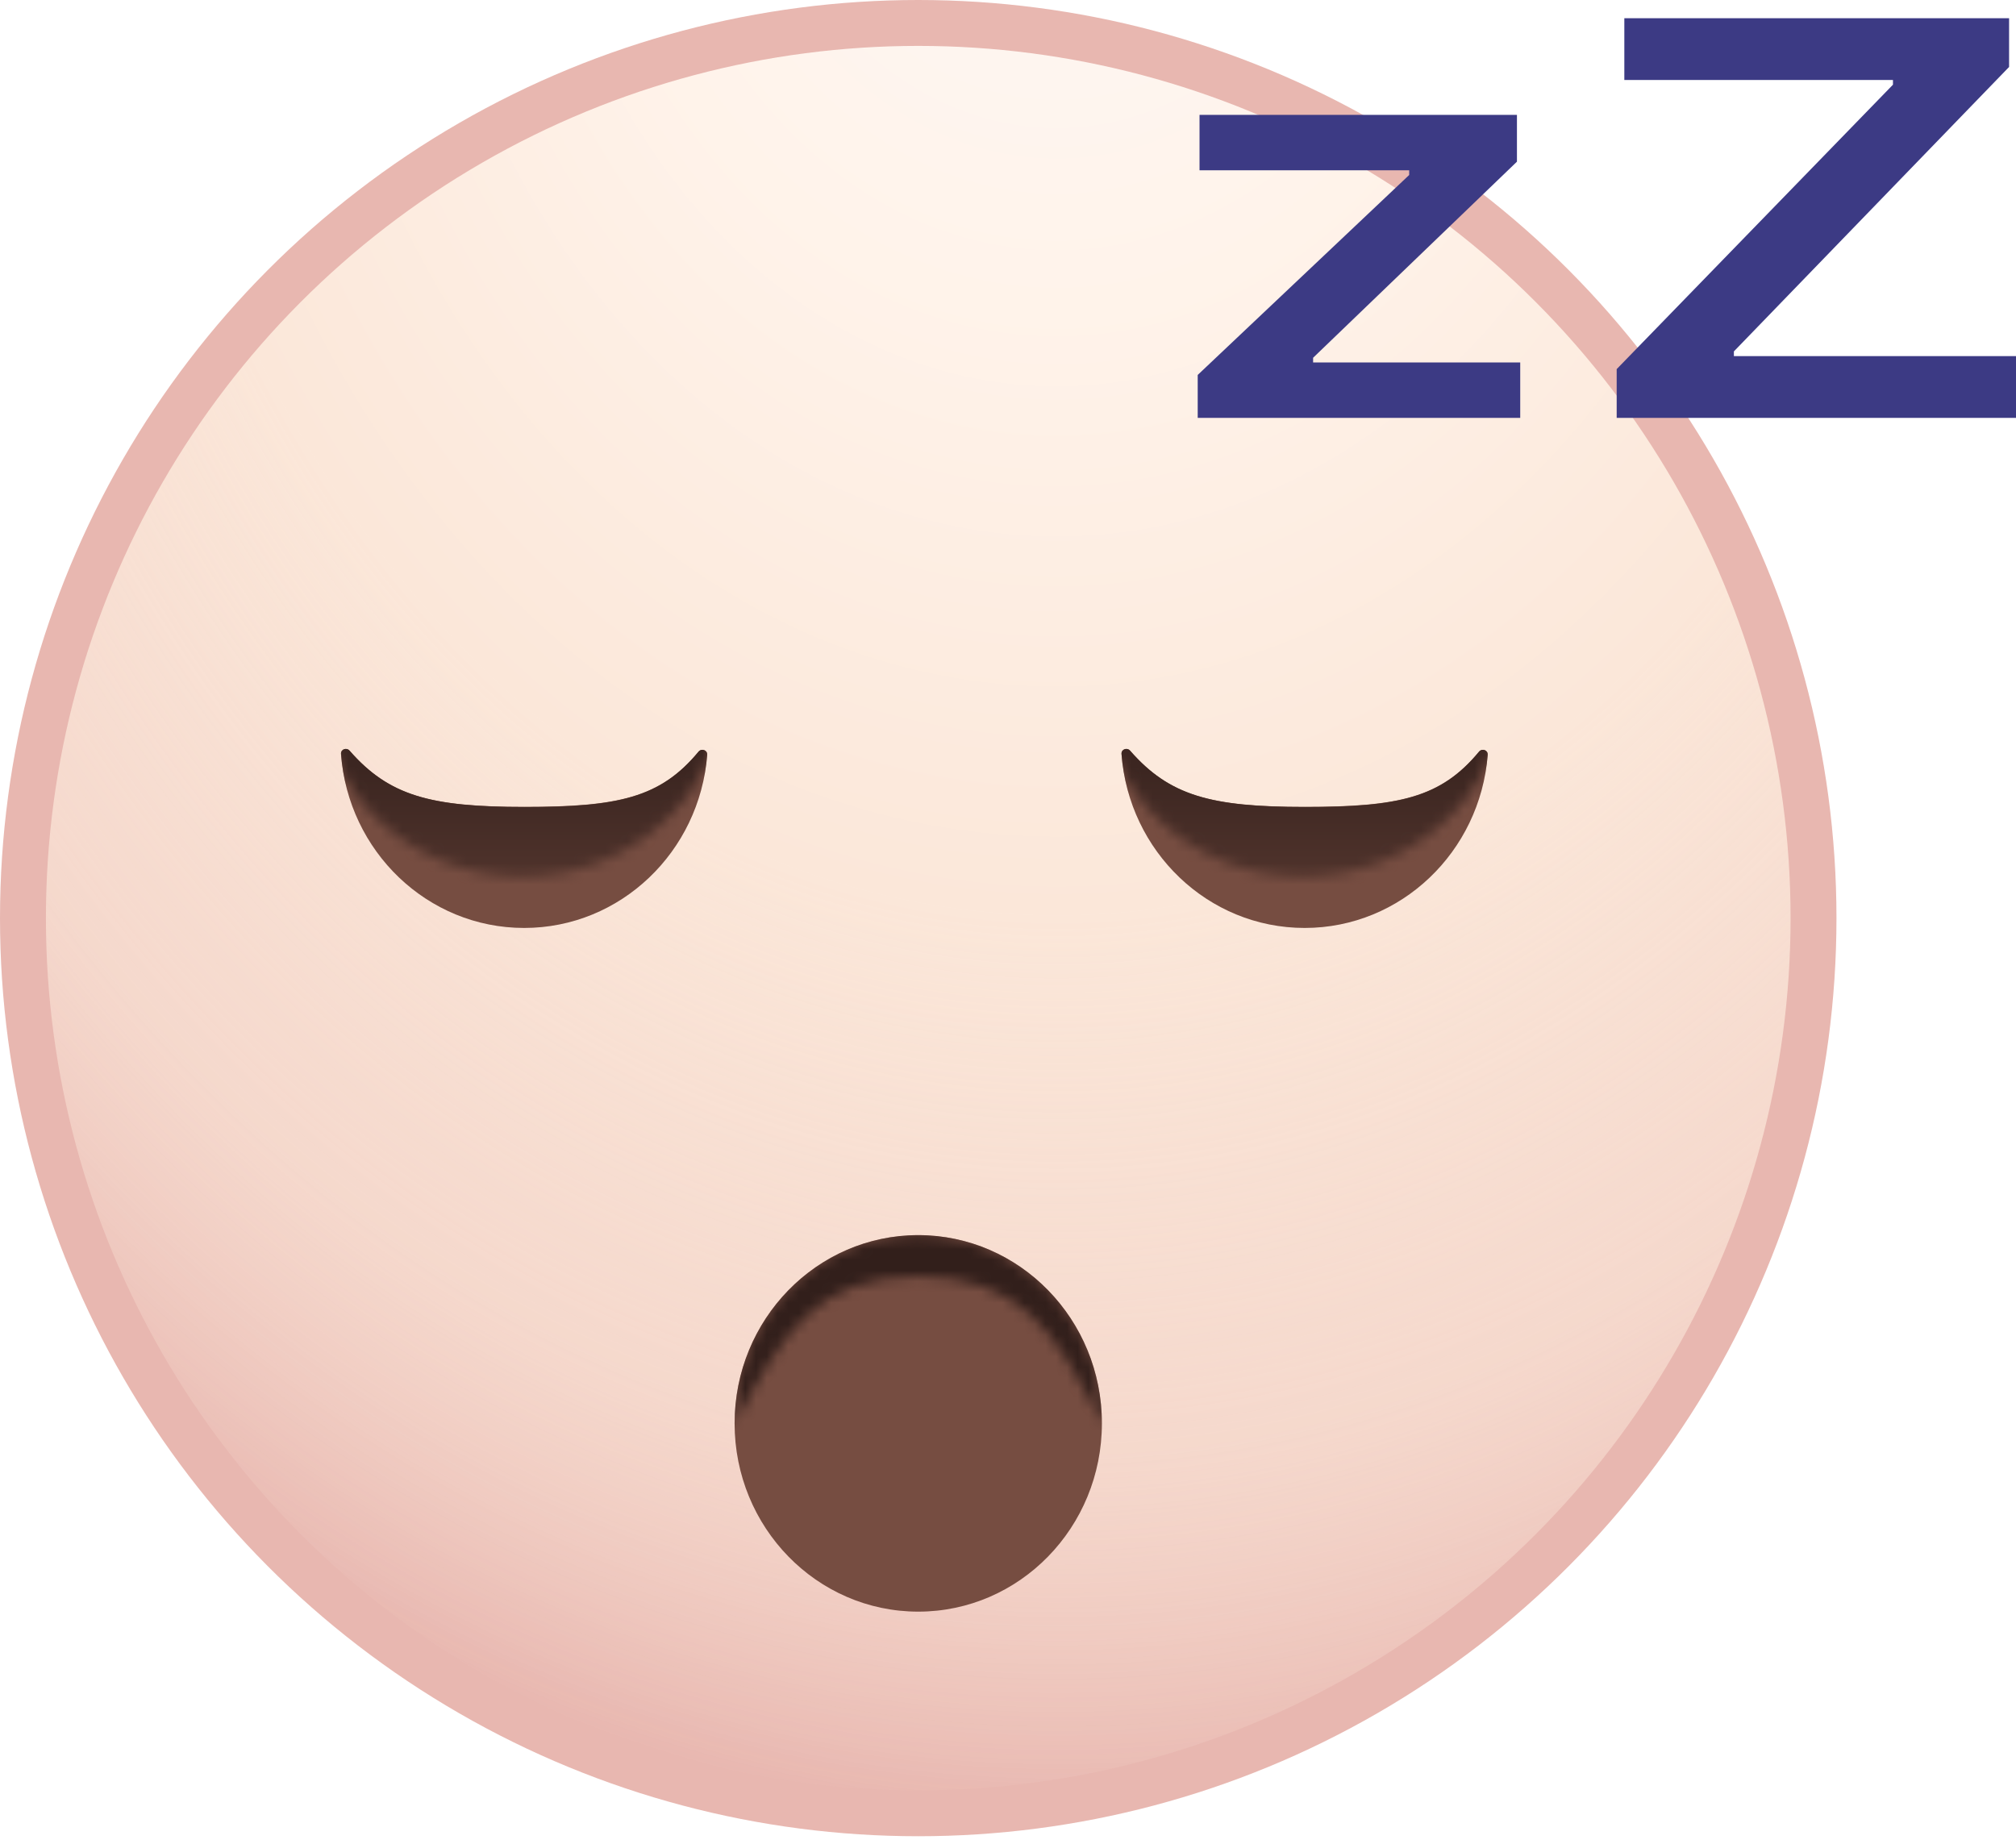 <?xml version="1.0" encoding="UTF-8"?> <svg xmlns="http://www.w3.org/2000/svg" width="188" height="172" viewBox="0 0 188 172" fill="none"> <circle cx="85.629" cy="85.629" r="85.629" fill="#E8B7B0"></circle> <g filter="url(#filter0_f_145_237)"> <circle cx="85.63" cy="85.629" r="81.348" fill="url(#paint0_radial_145_237)"></circle> </g> <ellipse cx="85.63" cy="132.753" rx="17.126" ry="17.558" fill="#764D41"></ellipse> <mask id="mask0_145_237" style="mask-type:alpha" maskUnits="userSpaceOnUse" x="68" y="115" width="35" height="18"> <path d="M102.756 132.753C98.478 124.128 95.088 119.055 85.63 119.055C76.171 119.055 72.948 124.296 68.504 132.753C68.504 123.056 76.171 115.195 85.63 115.195C95.088 115.195 102.756 123.056 102.756 132.753Z" fill="white"></path> </mask> <g mask="url(#mask0_145_237)"> <ellipse cx="85.63" cy="132.753" rx="17.126" ry="17.558" fill="#321F1B"></ellipse> </g> <path d="M65.95 70.404C65.984 69.961 65.422 69.768 65.138 70.111C61.575 74.409 57.624 75.252 48.879 75.252C40.097 75.252 36.273 74.219 32.601 70.016C32.314 69.688 31.77 69.884 31.802 70.319C32.465 79.394 39.857 86.546 48.879 86.546C57.872 86.546 65.246 79.439 65.95 70.404Z" fill="#764D41"></path> <mask id="mask1_145_237" style="mask-type:alpha" maskUnits="userSpaceOnUse" x="29" y="64" width="39" height="18"> <path d="M67.41 64.222C63.239 69.499 59.029 71.945 48.691 71.945C38.352 71.945 34.3 69.287 29.971 64.222C29.971 73.918 38.352 81.779 48.691 81.779C59.029 81.779 67.41 73.918 67.41 64.222Z" fill="white"></path> </mask> <g mask="url(#mask1_145_237)"> <path d="M65.95 70.399C65.984 69.956 65.422 69.763 65.139 70.106C61.583 74.407 57.679 75.268 48.935 75.268C40.152 75.268 36.28 74.216 32.601 70.01C32.314 69.682 31.77 69.879 31.802 70.314C32.465 79.388 39.857 86.54 48.879 86.54C57.872 86.54 65.246 79.433 65.95 70.399Z" fill="url(#paint1_linear_145_237)"></path> </g> <path d="M138.735 70.404C138.769 69.961 138.207 69.768 137.923 70.111C134.36 74.409 130.409 75.252 121.664 75.252C112.882 75.252 109.058 74.219 105.386 70.016C105.099 69.688 104.555 69.884 104.587 70.319C105.25 79.394 112.642 86.546 121.664 86.546C130.657 86.546 138.031 79.439 138.735 70.404Z" fill="#764D41"></path> <mask id="mask2_145_237" style="mask-type:alpha" maskUnits="userSpaceOnUse" x="102" y="64" width="39" height="18"> <path d="M140.196 64.222C136.024 69.499 131.815 71.945 121.476 71.945C111.137 71.945 107.085 69.287 102.756 64.222C102.756 73.918 111.137 81.779 121.476 81.779C131.815 81.779 140.196 73.918 140.196 64.222Z" fill="white"></path> </mask> <g mask="url(#mask2_145_237)"> <path d="M138.735 70.399C138.769 69.956 138.207 69.763 137.924 70.106C134.368 74.407 130.464 75.268 121.72 75.268C112.937 75.268 109.065 74.216 105.386 70.01C105.099 69.682 104.555 69.879 104.587 70.314C105.25 79.388 112.642 86.54 121.664 86.54C130.657 86.54 138.031 79.433 138.735 70.399Z" fill="url(#paint2_linear_145_237)"></path> </g> <path d="M111.691 38.974V34.969L131.413 16.319V15.88H111.861V10.713H141.461V15.079L122.452 33.368V33.807H141.767V38.974H111.691Z" fill="#3C3A84"></path> <path d="M150.762 38.974V34.427L176.526 7.898V7.459H151.475V1.698H187.355V6.244L161.692 32.774V33.213H188V38.974H150.762Z" fill="#3C3A84"></path> <defs> <filter id="filter0_f_145_237" x="3.823" y="3.823" width="163.613" height="163.613" filterUnits="userSpaceOnUse" color-interpolation-filters="sRGB"> <feFlood flood-opacity="0" result="BackgroundImageFix"></feFlood> <feBlend mode="normal" in="SourceGraphic" in2="BackgroundImageFix" result="shape"></feBlend> <feGaussianBlur stdDeviation="0.057" result="effect1_foregroundBlur_145_237"></feGaussianBlur> </filter> <radialGradient id="paint0_radial_145_237" cx="0" cy="0" r="1" gradientUnits="userSpaceOnUse" gradientTransform="translate(98.475 -27.831) rotate(90) scale(196.948 153.155)"> <stop stop-color="#FDF8F7"></stop> <stop offset="0.289" stop-color="#FFF3EA"></stop> <stop offset="0.573" stop-color="#FBE7D9"></stop> <stop offset="0.828" stop-color="#FBE7D9" stop-opacity="0.7"></stop> <stop offset="1" stop-color="#E8B7B0"></stop> </radialGradient> <linearGradient id="paint1_linear_145_237" x1="50.435" y1="71.79" x2="50.435" y2="102.084" gradientUnits="userSpaceOnUse"> <stop stop-color="#3C2621"></stop> <stop offset="1" stop-color="#764D41"></stop> </linearGradient> <linearGradient id="paint2_linear_145_237" x1="123.22" y1="71.79" x2="123.22" y2="102.084" gradientUnits="userSpaceOnUse"> <stop stop-color="#3C2621"></stop> <stop offset="1" stop-color="#764D41"></stop> </linearGradient> </defs> </svg> 
